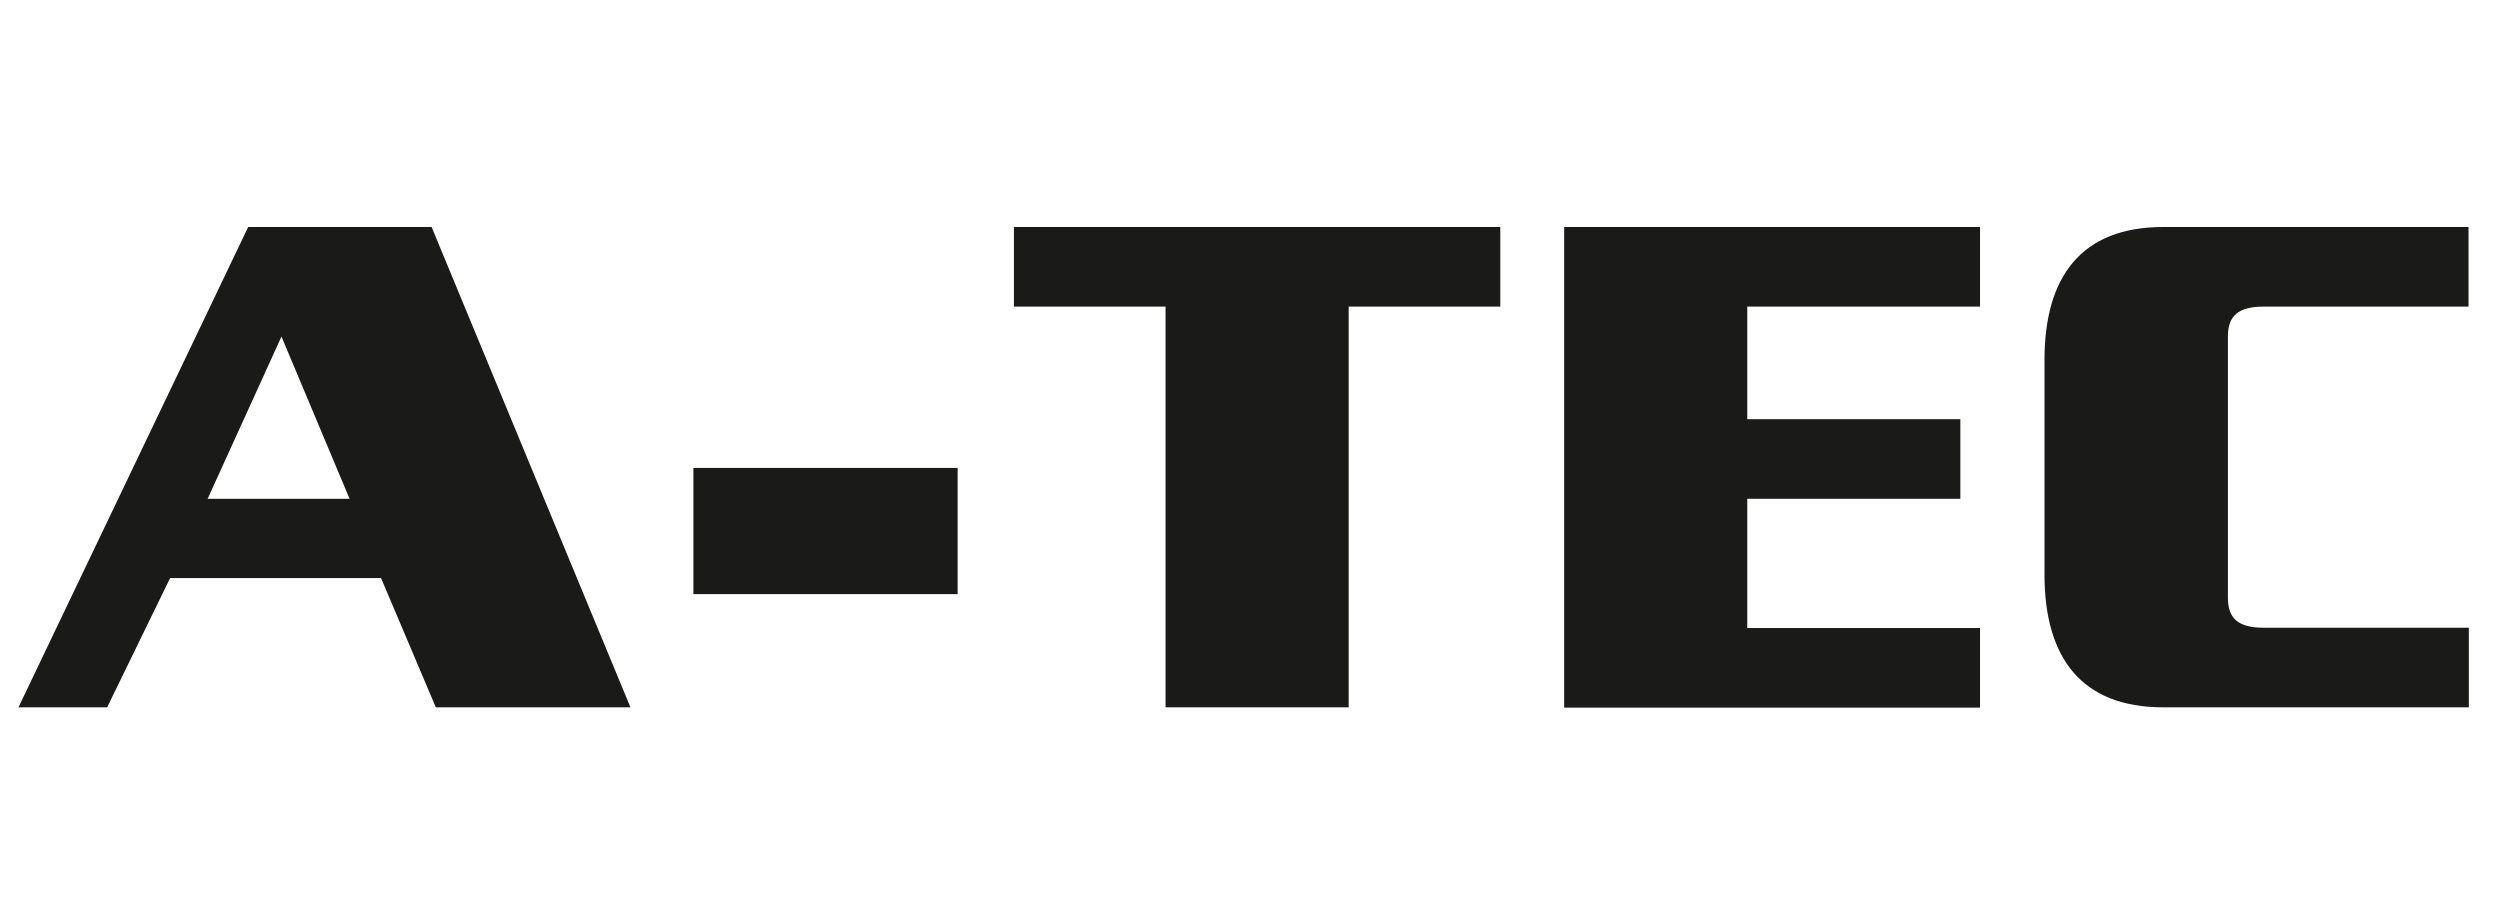 <?xml version="1.0" encoding="utf-8"?>
<!-- Generator: Adobe Illustrator 27.8.0, SVG Export Plug-In . SVG Version: 6.00 Build 0)  -->
<svg version="1.1" id="Ebene_1" xmlns="http://www.w3.org/2000/svg" xmlns:xlink="http://www.w3.org/1999/xlink" x="0px" y="0px"
	 viewBox="0 0 826 300" style="enable-background:new 0 0 826 300;" xml:space="preserve">
<style type="text/css">
	.st0{fill:#1A1A18;}
	.st1{fill:#1D1D1B;}
	.st2{fill:#FFFFFF;}
	.st3{fill:#010503;}
</style>
<path class="st0" d="M115.5,164.8H68.6L93,111.2L115.5,164.8z M208.3,233.7L142.6,75H82L6.1,233.7h29.3l20.8-42.7h69.7l18.1,42.7
	H208.3z"/>
<path class="st0" d="M229.1,196.3v-41.7h87.3v41.7H229.1z"/>
<path class="st0" d="M445.6,101.3v132.4h-60.5V101.3H335V75h160.7v26.3H445.6z"/>
<path class="st0" d="M516.8,233.7V75h137.4v26.3h-76.9v37.2h70.4v26.3h-70.4v42.7h76.9v26.3H516.8z"/>
<path class="st0" d="M714.7,233.7c-27,0-39.2-16.4-39.2-43.9v-70.9c0-27.5,12.2-43.9,39.2-43.9h100.9v26.3H748
	c-8.7,0-11.9,3.2-11.9,9.9v86.3c0,6.7,3.2,9.9,11.9,9.9h67.7v26.3H714.7z"/>
</svg>
